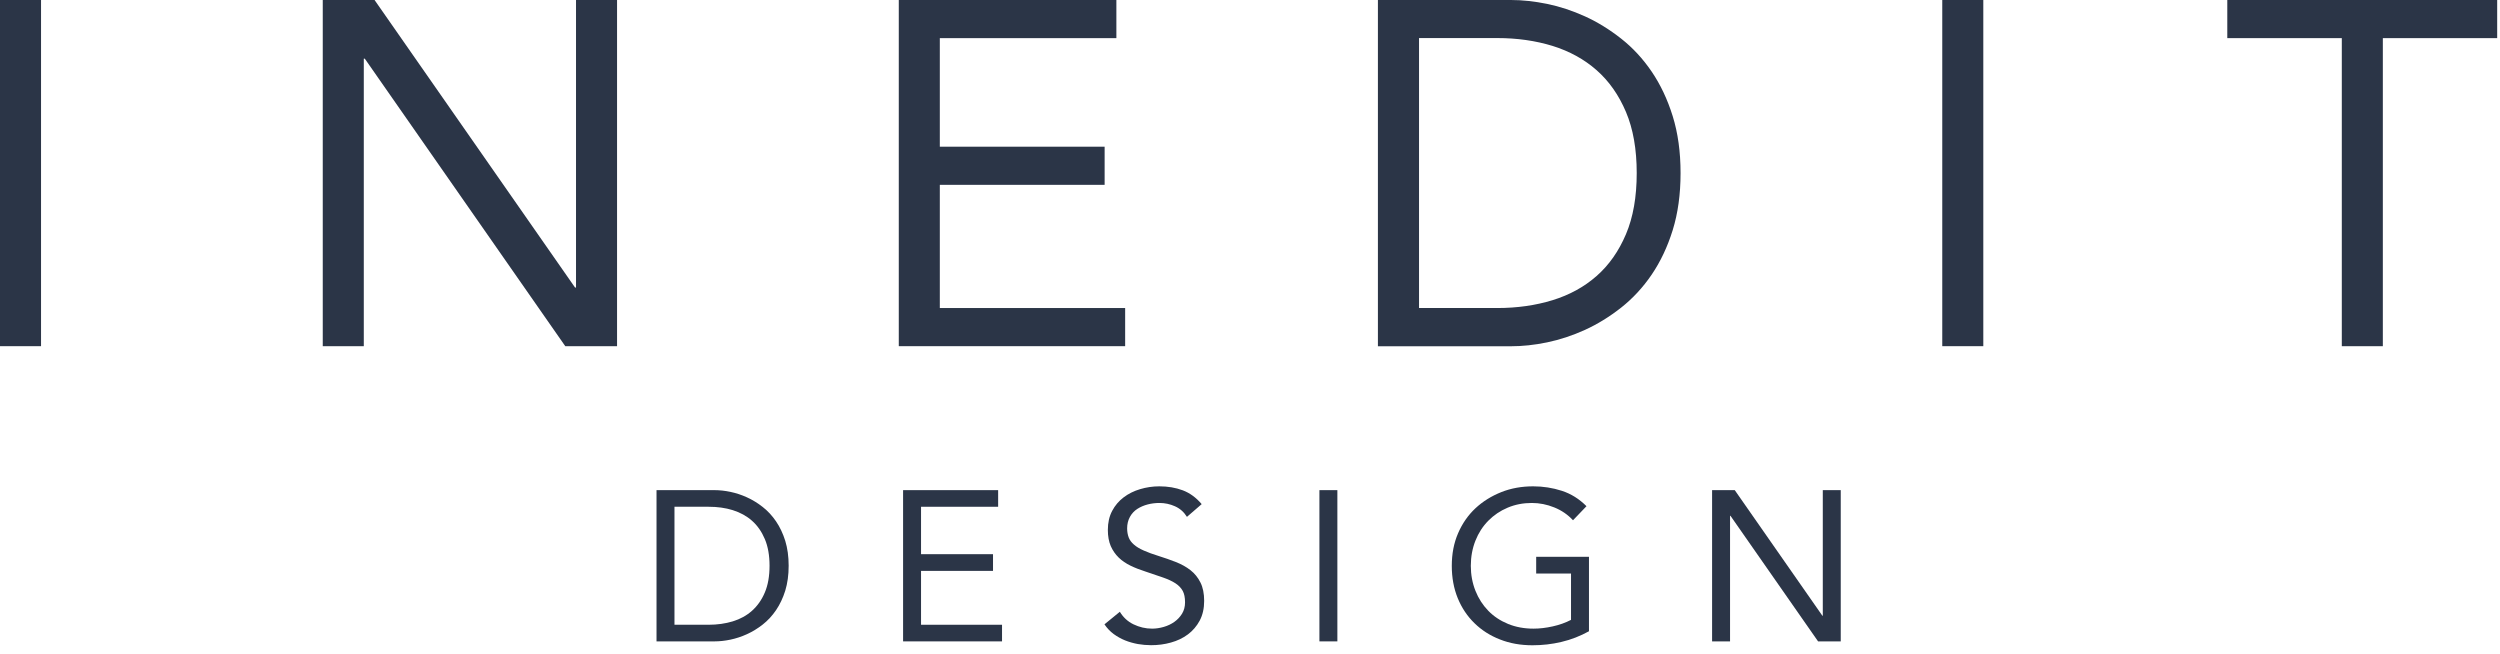 <svg width="214" height="56" viewBox="0 0 214 56" fill="none" xmlns="http://www.w3.org/2000/svg">
<g clip-path="url(#clip0)">
<path d="M0 0H3.513V29.633H0V0Z" fill="#2B3547"/>
<path d="M27.628 0H32.062L49.222 24.611H49.307V0H52.82V29.633H48.387L31.226 5.021H31.141V29.633H27.628V0Z" fill="#2B3547"/>
<path d="M76.936 0H95.562V3.265H80.448V12.557H94.556V15.822H80.448V26.367H96.313V29.633H76.936V0Z" fill="#2B3547"/>
<path d="M117.949 0H129.338C130.315 0 131.349 0.113 132.433 0.333C133.523 0.56 134.6 0.914 135.676 1.402C136.753 1.891 137.78 2.528 138.771 3.307C139.763 4.087 140.634 5.028 141.385 6.133C142.135 7.238 142.737 8.506 143.184 9.944C143.63 11.381 143.856 13.003 143.856 14.816C143.856 16.629 143.63 18.258 143.184 19.696C142.737 21.134 142.135 22.401 141.385 23.506C140.634 24.611 139.756 25.553 138.771 26.332C137.78 27.111 136.746 27.749 135.676 28.237C134.6 28.726 133.523 29.08 132.433 29.307C131.342 29.533 130.315 29.64 129.338 29.64H117.949V0ZM121.469 26.367H128.169C129.869 26.367 131.448 26.141 132.9 25.695C134.352 25.248 135.605 24.561 136.668 23.627C137.73 22.692 138.566 21.502 139.182 20.05C139.798 18.598 140.103 16.856 140.103 14.816C140.103 12.777 139.798 11.034 139.182 9.582C138.566 8.131 137.73 6.941 136.668 6.006C135.605 5.071 134.352 4.384 132.9 3.931C131.448 3.485 129.869 3.258 128.169 3.258H121.469V26.367Z" fill="#2B3547"/>
<path d="M166.258 0H169.771V29.633H166.258V0Z" fill="#2B3547"/>
<path d="M213.759 3.265H203.971V29.633H200.458V3.265H190.656V0H213.759V3.265Z" fill="#2B3547"/>
<path d="M56.198 41.956H61.17C61.595 41.956 62.048 42.005 62.523 42.105C62.997 42.204 63.472 42.359 63.939 42.572C64.407 42.784 64.86 43.061 65.292 43.401C65.724 43.741 66.106 44.151 66.432 44.633C66.758 45.114 67.02 45.667 67.218 46.297C67.41 46.928 67.509 47.636 67.509 48.429C67.509 49.222 67.41 49.931 67.218 50.561C67.02 51.191 66.758 51.744 66.432 52.225C66.106 52.707 65.724 53.118 65.292 53.458C64.86 53.797 64.407 54.074 63.939 54.286C63.472 54.499 62.997 54.654 62.523 54.754C62.048 54.853 61.595 54.902 61.17 54.902H56.198V41.956ZM57.735 53.479H60.66C61.404 53.479 62.091 53.38 62.728 53.188C63.366 52.99 63.911 52.693 64.371 52.282C64.832 51.871 65.2 51.354 65.469 50.717C65.738 50.086 65.873 49.321 65.873 48.429C65.873 47.537 65.738 46.779 65.469 46.142C65.2 45.511 64.839 44.987 64.371 44.576C63.911 44.166 63.358 43.868 62.728 43.67C62.098 43.471 61.404 43.379 60.66 43.379H57.735V53.479Z" fill="#2B3547"/>
<path d="M77.304 41.956H85.441V43.379H78.841V47.438H85.002V48.868H78.841V53.479H85.774V54.902H77.304V41.956Z" fill="#2B3547"/>
<path d="M101.603 44.243C101.348 43.833 101.008 43.528 100.576 43.337C100.151 43.146 99.705 43.054 99.245 43.054C98.905 43.054 98.565 43.096 98.239 43.181C97.913 43.266 97.616 43.394 97.354 43.563C97.092 43.733 96.879 43.96 96.723 44.243C96.567 44.527 96.483 44.852 96.483 45.228C96.483 45.518 96.532 45.78 96.617 46.007C96.702 46.233 96.858 46.439 97.063 46.616C97.269 46.8 97.552 46.97 97.906 47.126C98.26 47.282 98.692 47.445 99.202 47.6C99.705 47.756 100.187 47.926 100.654 48.11C101.121 48.294 101.539 48.521 101.901 48.804C102.262 49.088 102.545 49.435 102.757 49.86C102.97 50.278 103.076 50.809 103.076 51.439C103.076 52.084 102.949 52.643 102.694 53.125C102.439 53.599 102.099 53.996 101.681 54.307C101.263 54.619 100.774 54.853 100.229 55.002C99.684 55.157 99.11 55.228 98.529 55.228C98.154 55.228 97.772 55.193 97.396 55.129C97.021 55.058 96.66 54.959 96.305 54.817C95.959 54.676 95.633 54.492 95.328 54.272C95.024 54.045 94.761 53.769 94.542 53.443L95.859 52.367C96.143 52.841 96.532 53.203 97.028 53.443C97.531 53.684 98.055 53.812 98.621 53.812C98.947 53.812 99.28 53.762 99.62 53.663C99.96 53.564 100.257 53.422 100.527 53.231C100.796 53.04 101.015 52.806 101.185 52.53C101.355 52.246 101.44 51.928 101.44 51.559C101.44 51.156 101.376 50.83 101.242 50.582C101.107 50.334 100.902 50.115 100.619 49.931C100.335 49.746 99.981 49.584 99.556 49.435C99.131 49.286 98.629 49.116 98.055 48.925C97.594 48.776 97.162 48.613 96.773 48.422C96.383 48.231 96.043 48.004 95.76 47.728C95.477 47.452 95.25 47.126 95.08 46.743C94.917 46.361 94.832 45.901 94.832 45.362C94.832 44.739 94.953 44.201 95.201 43.733C95.441 43.273 95.774 42.884 96.185 42.572C96.596 42.26 97.07 42.027 97.594 41.871C98.119 41.715 98.664 41.63 99.238 41.63C99.967 41.63 100.64 41.743 101.242 41.97C101.844 42.197 102.382 42.586 102.864 43.153L101.603 44.243Z" fill="#2B3547"/>
<path d="M112.942 41.956H114.479V54.902H112.942V41.956Z" fill="#2B3547"/>
<path d="M136.023 54.031C135.279 54.442 134.493 54.754 133.672 54.945C132.85 55.143 132.014 55.235 131.179 55.235C130.166 55.235 129.238 55.072 128.402 54.739C127.56 54.414 126.83 53.946 126.221 53.351C125.605 52.756 125.123 52.034 124.783 51.205C124.443 50.37 124.273 49.449 124.273 48.436C124.273 47.409 124.45 46.481 124.812 45.646C125.173 44.81 125.669 44.095 126.299 43.507C126.929 42.919 127.673 42.459 128.509 42.126C129.344 41.793 130.258 41.63 131.235 41.63C132.085 41.63 132.907 41.758 133.693 42.013C134.479 42.267 135.18 42.706 135.803 43.33L134.649 44.534C134.21 44.059 133.679 43.691 133.048 43.436C132.418 43.181 131.781 43.054 131.122 43.054C130.378 43.054 129.691 43.188 129.054 43.457C128.417 43.726 127.871 44.095 127.397 44.576C126.929 45.051 126.561 45.617 126.299 46.276C126.037 46.935 125.902 47.657 125.902 48.436C125.902 49.201 126.037 49.916 126.299 50.575C126.561 51.234 126.929 51.8 127.397 52.282C127.864 52.763 128.431 53.139 129.089 53.408C129.748 53.677 130.47 53.812 131.264 53.812C131.788 53.812 132.333 53.748 132.907 53.62C133.48 53.493 134.005 53.309 134.479 53.061V49.095H131.497V47.664H136.016V54.031H136.023Z" fill="#2B3547"/>
<path d="M146.555 41.956H148.495L155.995 52.707H156.031V41.956H157.568V54.902H155.627L148.127 44.151H148.092V54.902H146.555V41.956Z" fill="#2B3547"/>
</g>
<defs>
<clipPath id="clip0">
<rect width="213.759" height="55.235" fill="white"/>
</clipPath>
</defs>
</svg>
